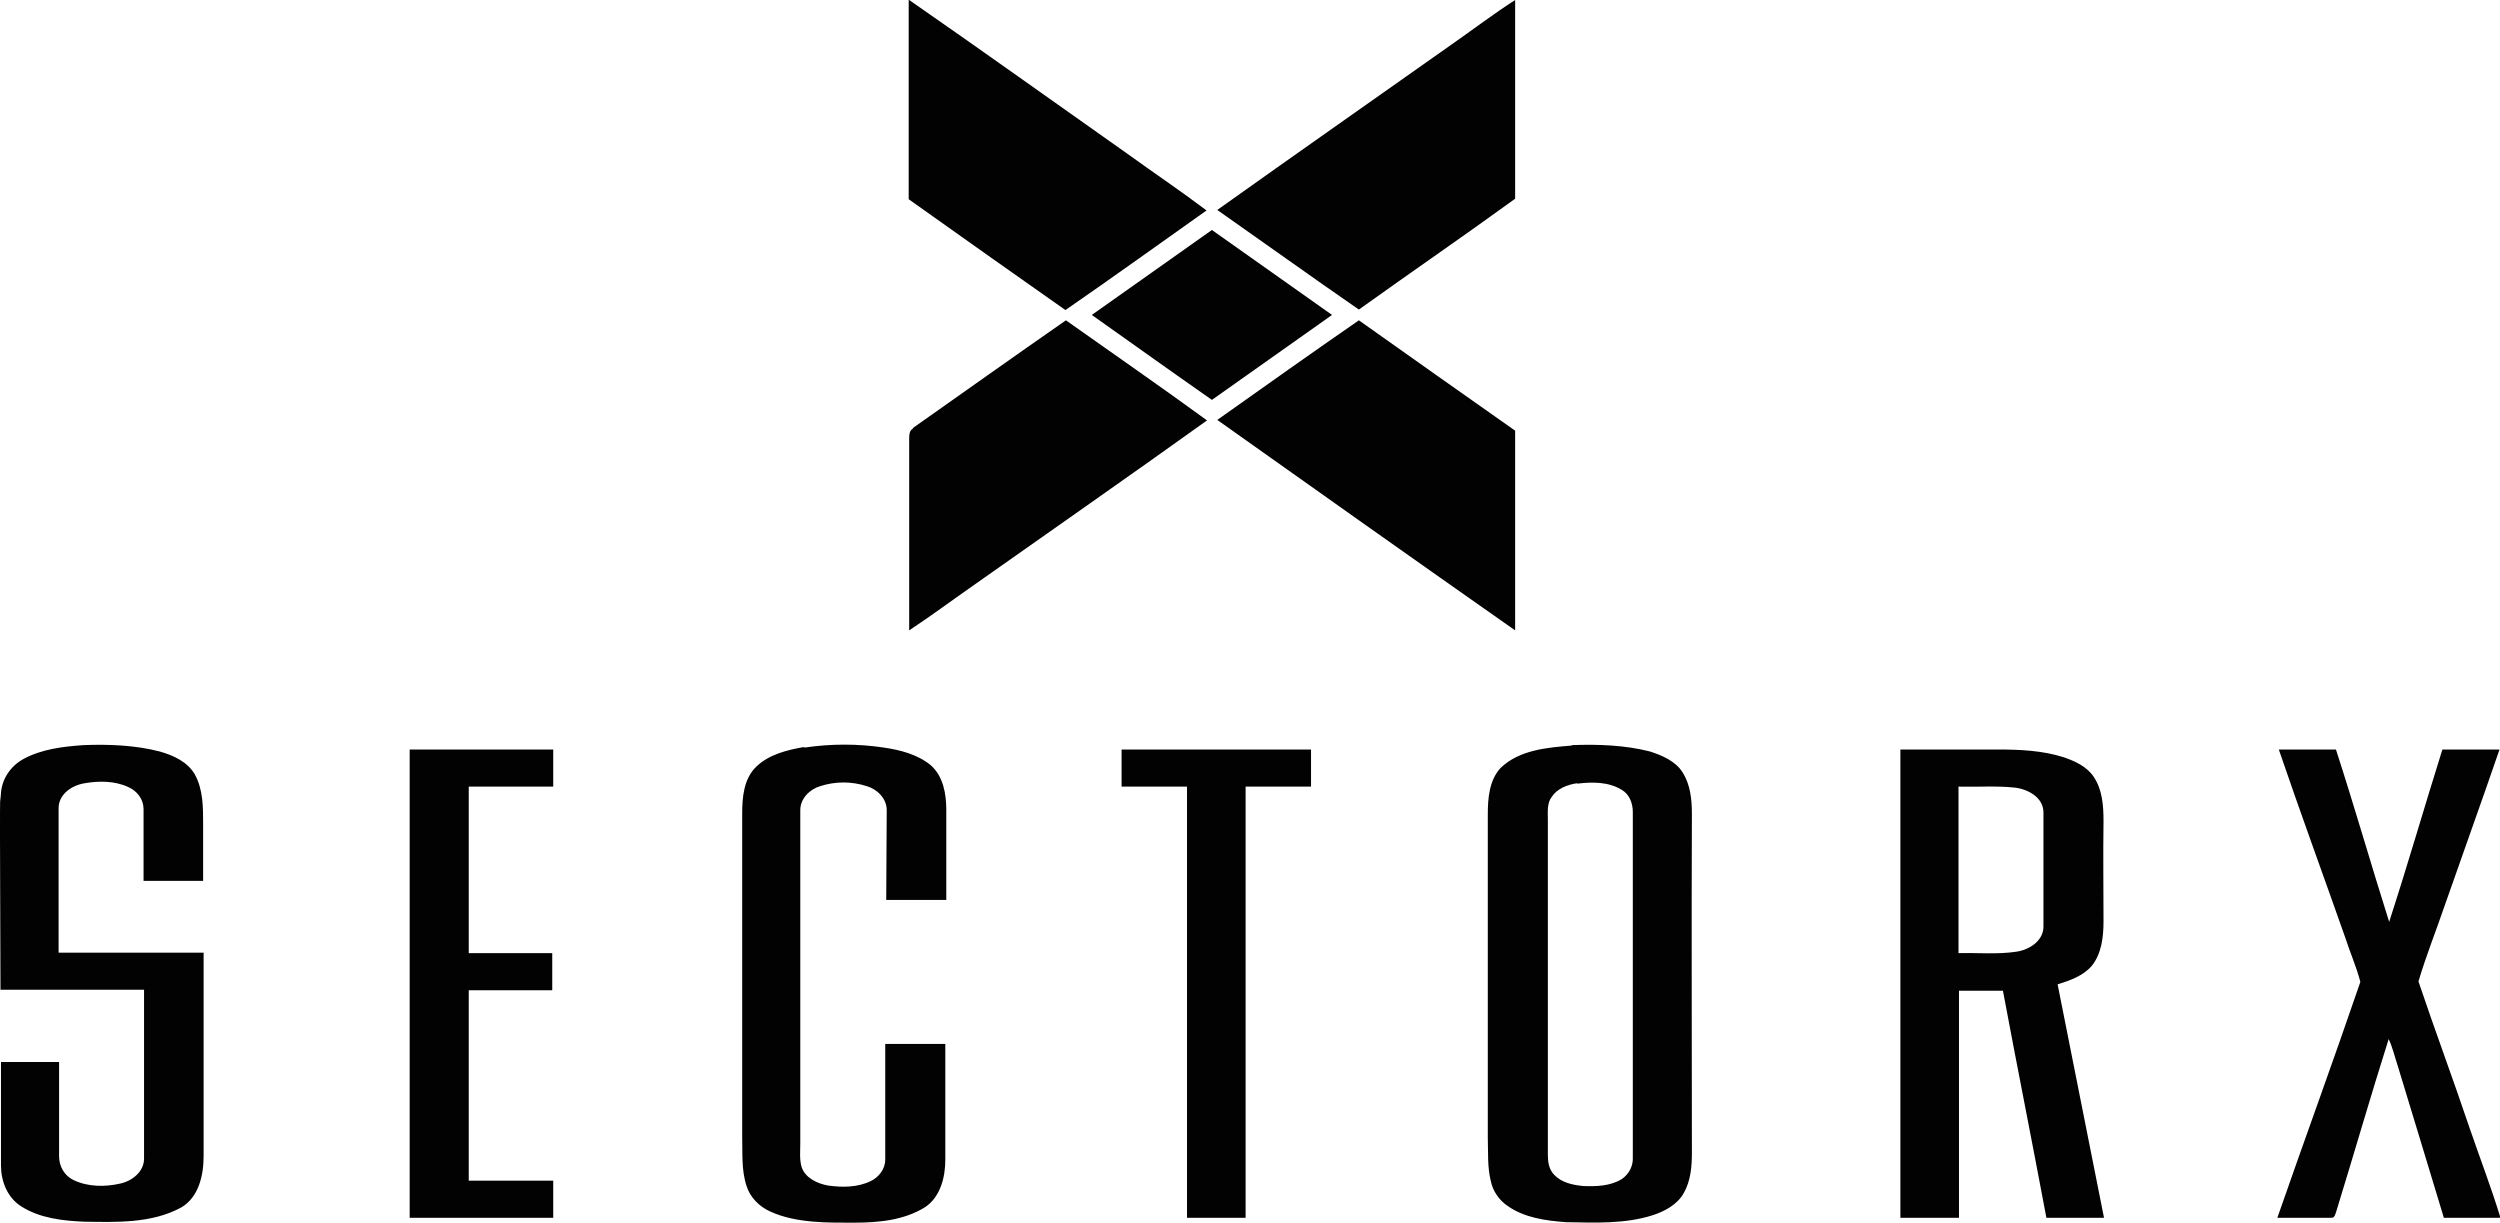 <svg id="Layer_1" xmlns="http://www.w3.org/2000/svg" version="1.1" viewBox="0 0 512 250.5"><defs><style>.st0{fill:#020202}</style></defs><g id="_x23_c61e32ff"><path class="st0" d="M186.2 0c15 10.4 29.8 21 44.7 31.5 5.4 3.9 10.9 7.6 16.2 11.6-9.6 6.8-19.2 13.7-28.9 20.4-10.7-7.5-21.4-15.1-32.1-22.7V0zM297.3 9.1c4.3-3 8.5-6.2 13-9.1v40.7c-10.6 7.7-21.4 15.1-32 22.7-9.7-6.7-19.3-13.6-29-20.4 16-11.4 32-22.6 48-33.9zM186.9 87.7c10.5-7.4 20.9-14.8 31.4-22.1 9.6 6.8 19.3 13.5 28.9 20.5-15.9 11.4-32 22.6-48 33.9-4.3 3-8.6 6.2-13 9.1V90c0-.8 0-1.9.8-2.2zM249.3 86c9.6-6.8 19.3-13.7 29-20.4 10.6 7.5 21.3 15.1 32 22.6v40.9c-20.4-14.3-40.7-28.7-61-43.1zM466.8 153.5h11.6c3.8 11.7 7.2 23.6 10.9 35.3 3.8-11.7 7.2-23.5 10.9-35.3h11.7c-3.6 10.5-7.4 21-11.1 31.6-1.8 5.3-3.9 10.5-5.5 15.9 3.4 10.1 7.1 20 10.5 30.1 2.1 6.1 4.4 12.1 6.3 18.3h-11.6c-3.2-10.5-6.3-20.9-9.5-31.3-.6-1.8-1-3.6-1.8-5.3-3.7 11.7-7.1 23.5-10.7 35.2-.2.5-.3 1.5-1.1 1.4h-11c5.6-16.1 11.5-32.2 17-48.3-.8-3.1-2.1-6-3.1-9.1-4.5-12.8-9.2-25.6-13.6-38.5z"/></g><g id="_x23_ffffffff"><path class="st0" d="m223.6 64.5 24.6-17.4 24.6 17.4-24.6 17.4c-8.3-5.8-16.4-11.6-24.6-17.4zM17.1 152.6c5.2-.2 10.5 0 15.6 1.3 2.8.8 5.7 2.1 7.2 4.7 1.7 3.1 1.7 6.7 1.7 10.1v11.7H29.4v-14.7c0-2-1.3-3.7-3.1-4.5-2.8-1.3-6-1.3-8.9-.8-2.7.4-5.5 2.3-5.4 5.3v29.4h29.7v41.7c0 3.9-1 8.4-4.6 10.5-6.1 3.3-13.3 3-20 2.9-4.3-.2-8.9-.7-12.7-3.1-2.9-1.8-4.2-5.2-4.2-8.4v-21.2h11.9v19.3c0 2.1 1.1 4 3 4.9 3 1.4 6.4 1.4 9.5.7 2.4-.5 4.9-2.4 4.9-5.1v-34.6H.1c0-10.4-.1-20.8-.1-31.2s0-6.1.2-9.1c.2-2.9 2-5.5 4.5-6.9 3.8-2.1 8.2-2.6 12.4-2.9zM164.8 153.1c5.4-.8 10.9-.8 16.2 0 3.4.5 6.9 1.4 9.6 3.6 2.6 2.3 3.2 5.9 3.2 9.2v18.4h-12.3c0-6.1.1-12.3.1-18.4 0-2.4-2-4.3-4.1-4.9-3.1-1-6.4-1-9.5 0-2.1.6-4.1 2.5-4.1 4.9v68.3c0 1.6-.2 3.3.3 4.9.8 2.2 3.2 3.3 5.4 3.7 2.9.4 6 .4 8.7-.9 1.7-.8 3-2.5 3-4.4v-23.7h12.3v23.7c0 3.6-1 7.6-4.1 9.7-4.3 2.7-9.5 3.2-14.5 3.2s-11.9.2-17.3-2.3c-2.2-1-4.1-2.9-4.8-5.2-1.1-3.3-.8-6.8-.9-10.3v-65.9c0-3.4.3-7.2 2.9-9.7 2.6-2.5 6.3-3.4 9.7-4zM322 152.6c5.3-.2 10.8 0 15.9 1.3 2.5.8 5.3 2 6.7 4.3 1.6 2.5 1.9 5.6 1.9 8.5-.1 23.1 0 46.2 0 69.3 0 2.8-.2 5.8-1.7 8.4-1.3 2.3-3.9 3.7-6.4 4.5-5.7 1.8-11.8 1.5-17.7 1.4-4.1-.3-8.5-.9-11.9-3.3-1.8-1.2-3.1-3.1-3.5-5.2-.7-2.8-.5-5.8-.6-8.7v-66.3c0-3.3.3-7 2.6-9.5 3.8-3.7 9.5-4.2 14.5-4.6m1.2 7.7c-2 .3-4.1 1.1-5.2 2.8-1 1.3-.8 3-.8 4.6v68.7c0 1.4.2 3 1.3 4.1 1.5 1.6 3.8 2.1 6 2.3 2.7.1 5.5 0 7.8-1.4 1.5-1 2.4-2.7 2.3-4.5v-70.7c0-1.8-.7-3.6-2.2-4.5-2.7-1.7-6.1-1.7-9.2-1.3zM83.9 153.5h29.4v7.6H96v34.1h17.1v7.6H96v39h17.3v7.6H83.9v-96zM229.6 153.5h38.9v7.6h-13.4v88.3h-12v-88.3h-13.4v-7.6zM389.1 153.5h20.1c4.5 0 9.1.2 13.5 1.6 2.3.8 4.7 1.9 6.1 4 1.8 2.7 2 6 2 9.1-.1 6.8 0 13.7 0 20.5 0 3.2-.4 6.6-2.4 9.1-1.8 2.1-4.5 3-7 3.8 3.2 15.9 6.3 31.9 9.5 47.8h-11.8c-2.9-15.5-6-31-8.9-46.5h-9v46.5h-12v-95.9m11.9 7.6v34.1c4-.1 8 .3 11.9-.3 2.7-.4 5.6-2.3 5.5-5.3v-23.2c0-3.1-3.2-4.8-5.9-5.1-3.8-.4-7.6-.1-11.5-.2z"/></g></svg>